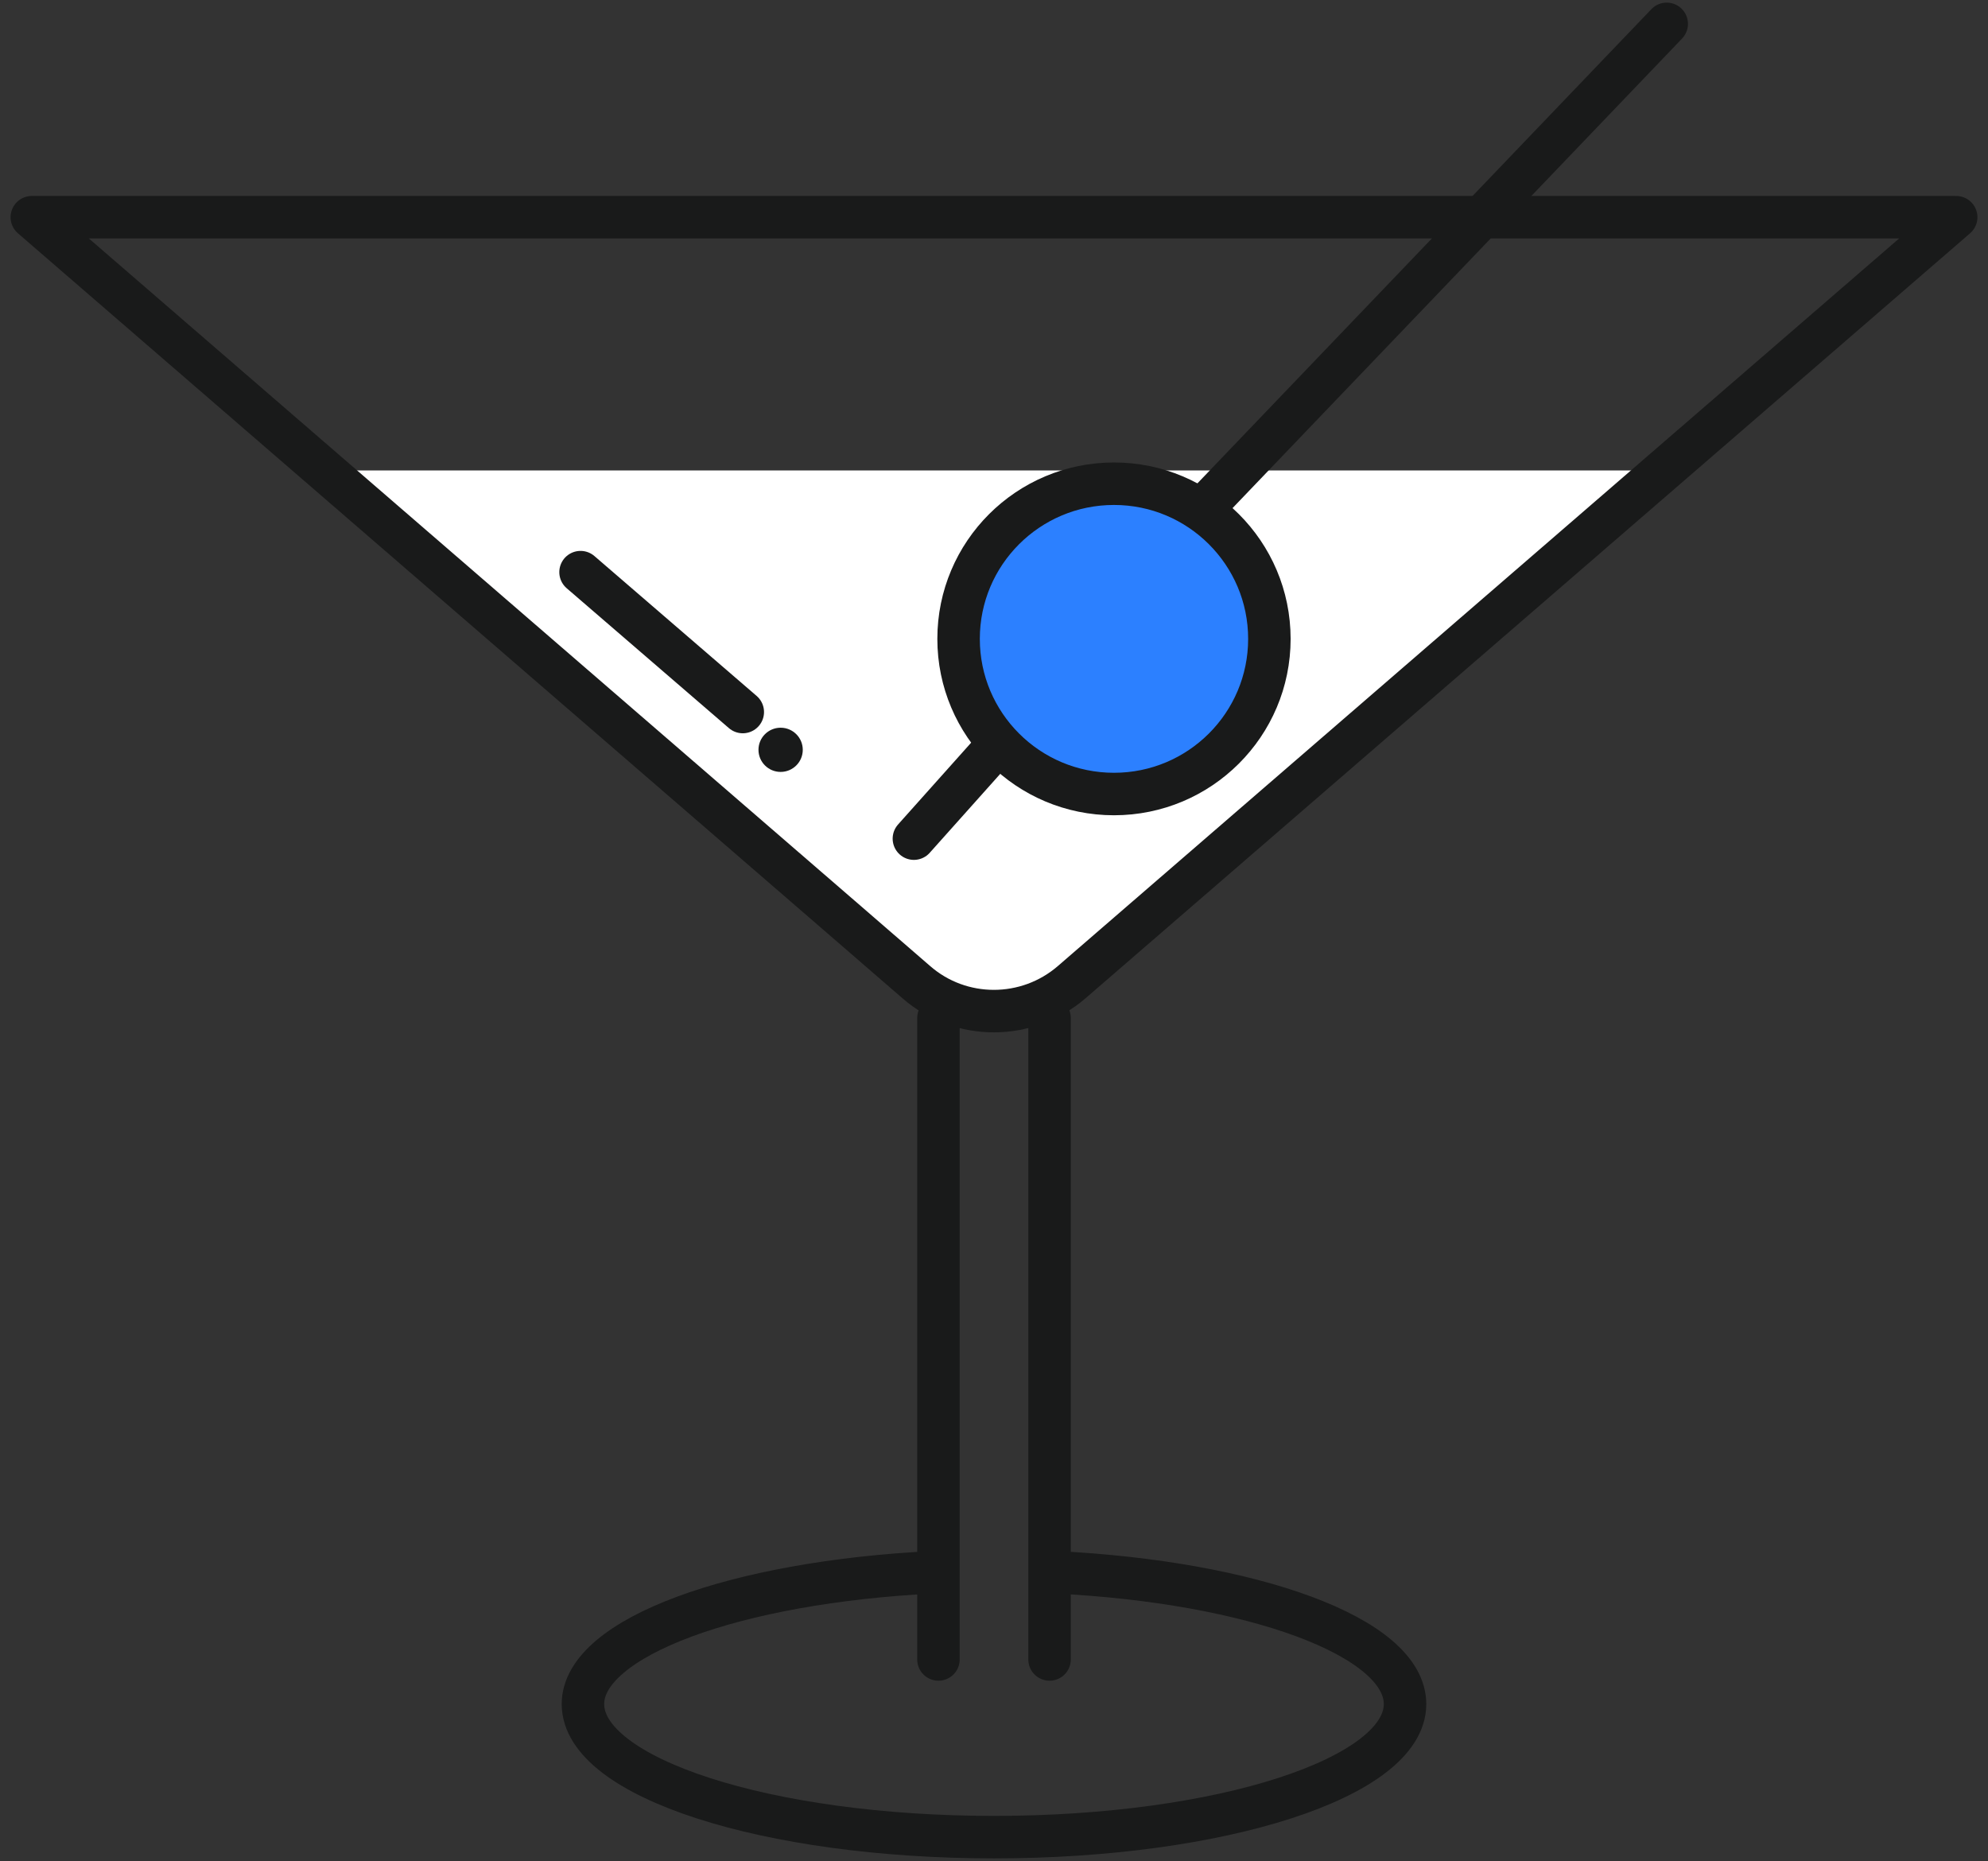 <svg width="125" height="117" viewBox="0 0 125 117" fill="none" xmlns="http://www.w3.org/2000/svg">
<rect x="0" y="0" width="125" height="117" fill="#333333" stroke="none"/>
<path d="M103.584 29.577H21.137L60.981 63.996H65.993L103.584 29.577Z" fill="white"/>
<path d="M67.386 61.747L123 13.656H2L52.855 57.628L57.614 61.747C60.399 64.174 64.576 64.174 67.386 61.747Z" stroke="#191A1A" stroke-width="2.671" stroke-miterlimit="10" stroke-linecap="round" stroke-linejoin="round"/>
<path d="M59.007 104.33C59.007 102.662 59.007 63.997 59.007 63.997" stroke="#191A1A" stroke-width="2.671" stroke-miterlimit="10" stroke-linecap="round" stroke-linejoin="round"/>
<path d="M65.993 104.33C65.993 102.662 65.993 63.997 65.993 63.997" stroke="#191A1A" stroke-width="2.671" stroke-miterlimit="10" stroke-linecap="round" stroke-linejoin="round"/>
<path d="M66.322 98.846C78.777 99.453 88.345 102.915 88.345 107.135C88.345 111.76 76.777 115.5 62.5 115.5C48.223 115.5 36.654 111.76 36.654 107.135C36.654 102.94 46.248 99.453 58.728 98.846" stroke="#191A1A" stroke-width="2.671" stroke-miterlimit="10" stroke-linecap="round" stroke-linejoin="round"/>
<path d="M104.799 1.5L72.98 34.732" stroke="#191A1A" stroke-width="2.671" stroke-miterlimit="10" stroke-linecap="round" stroke-linejoin="round"/>
<path d="M67.082 41.96L57.463 52.725" stroke="#191A1A" stroke-width="2.671" stroke-miterlimit="10" stroke-linecap="round" stroke-linejoin="round"/>
<path d="M70.044 49.92C75.44 49.92 79.815 45.553 79.815 40.166C79.815 34.778 75.44 30.411 70.044 30.411C64.647 30.411 60.273 34.778 60.273 40.166C60.273 45.553 64.647 49.92 70.044 49.92Z" fill="#2C80FF" stroke="#191A1A" stroke-width="2.671" stroke-miterlimit="10"/>
<path d="M36.503 35.97L46.704 44.765" stroke="#191A1A" stroke-width="2.671" stroke-miterlimit="10" stroke-linecap="round" stroke-linejoin="round"/>
<path d="M49.084 48.53C49.853 48.53 50.476 47.908 50.476 47.14C50.476 46.373 49.853 45.751 49.084 45.751C48.315 45.751 47.691 46.373 47.691 47.14C47.691 47.908 48.315 48.53 49.084 48.53Z" fill="#191A1A"/>
</svg>
